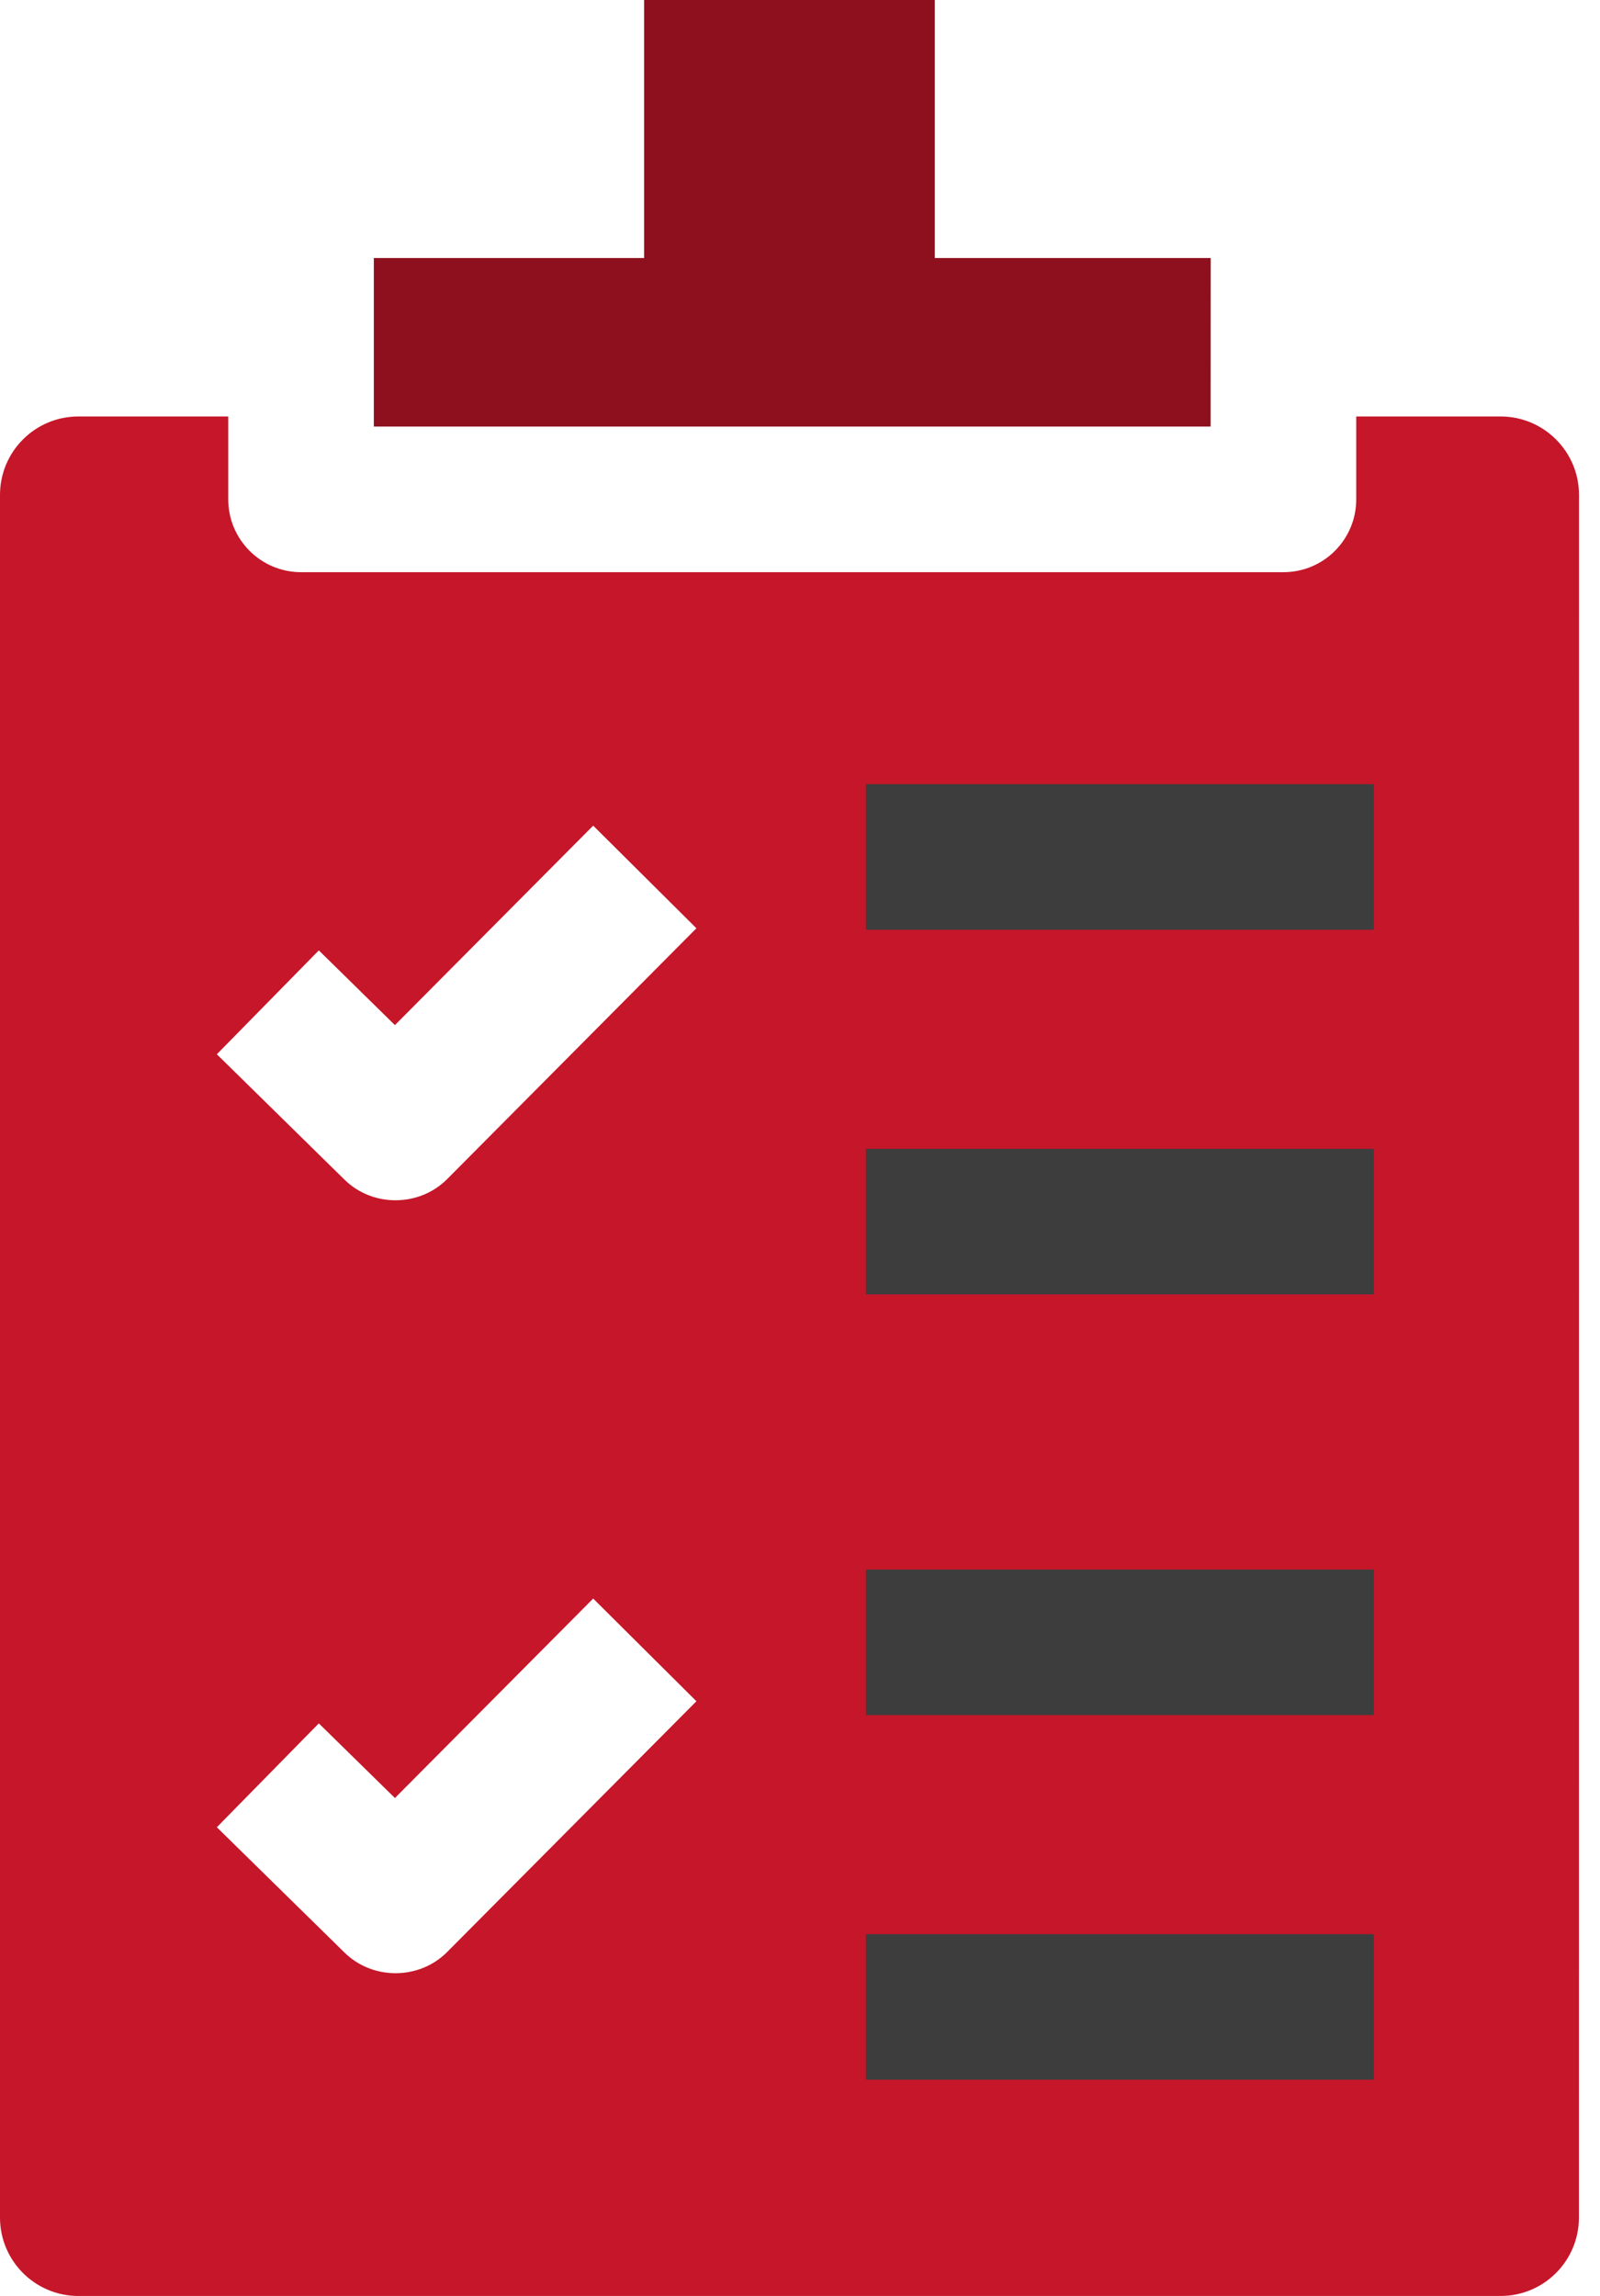<svg width="23" height="33" viewBox="0 0 23 33" fill="none" xmlns="http://www.w3.org/2000/svg">
<rect x="11.342" y="10.015" width="9.894" height="21.116" fill="#3D3D3D"/>
<path d="M5.374 6.131H17.403L17.404 3.709H13.438V0H9.259V3.709H5.374L5.374 6.131Z" fill="#8E0F1D"/>
<path d="M21.571 5.986H19.496V7.177C19.496 7.755 19.028 8.224 18.45 8.224H4.328C3.75 8.224 3.281 7.755 3.281 7.177V5.986H1.127C0.504 5.986 0 6.491 0 7.113V31.873C0 32.495 0.504 33 1.127 33H21.571C22.193 33 22.697 32.496 22.697 31.873L22.698 7.113C22.698 6.491 22.193 5.986 21.571 5.986H21.571ZM6.428 28.056C6.028 28.459 5.358 28.463 4.953 28.065L3.117 26.263L4.583 24.77L5.677 25.843L8.527 22.976L10.011 24.452L6.428 28.056ZM6.428 16.947C6.028 17.349 5.358 17.354 4.953 16.956L3.117 15.153L4.583 13.66L5.677 14.734L8.527 11.867L10.011 13.342L6.428 16.947ZM19.749 29.892H12.447V27.8H19.749V29.892ZM19.749 24.651H12.447V22.559H19.749V24.651ZM19.749 18.604H12.447V16.512H19.749V18.604ZM19.749 13.363H12.447V11.271H19.749V13.363Z" fill="#C61629"/>
</svg>
